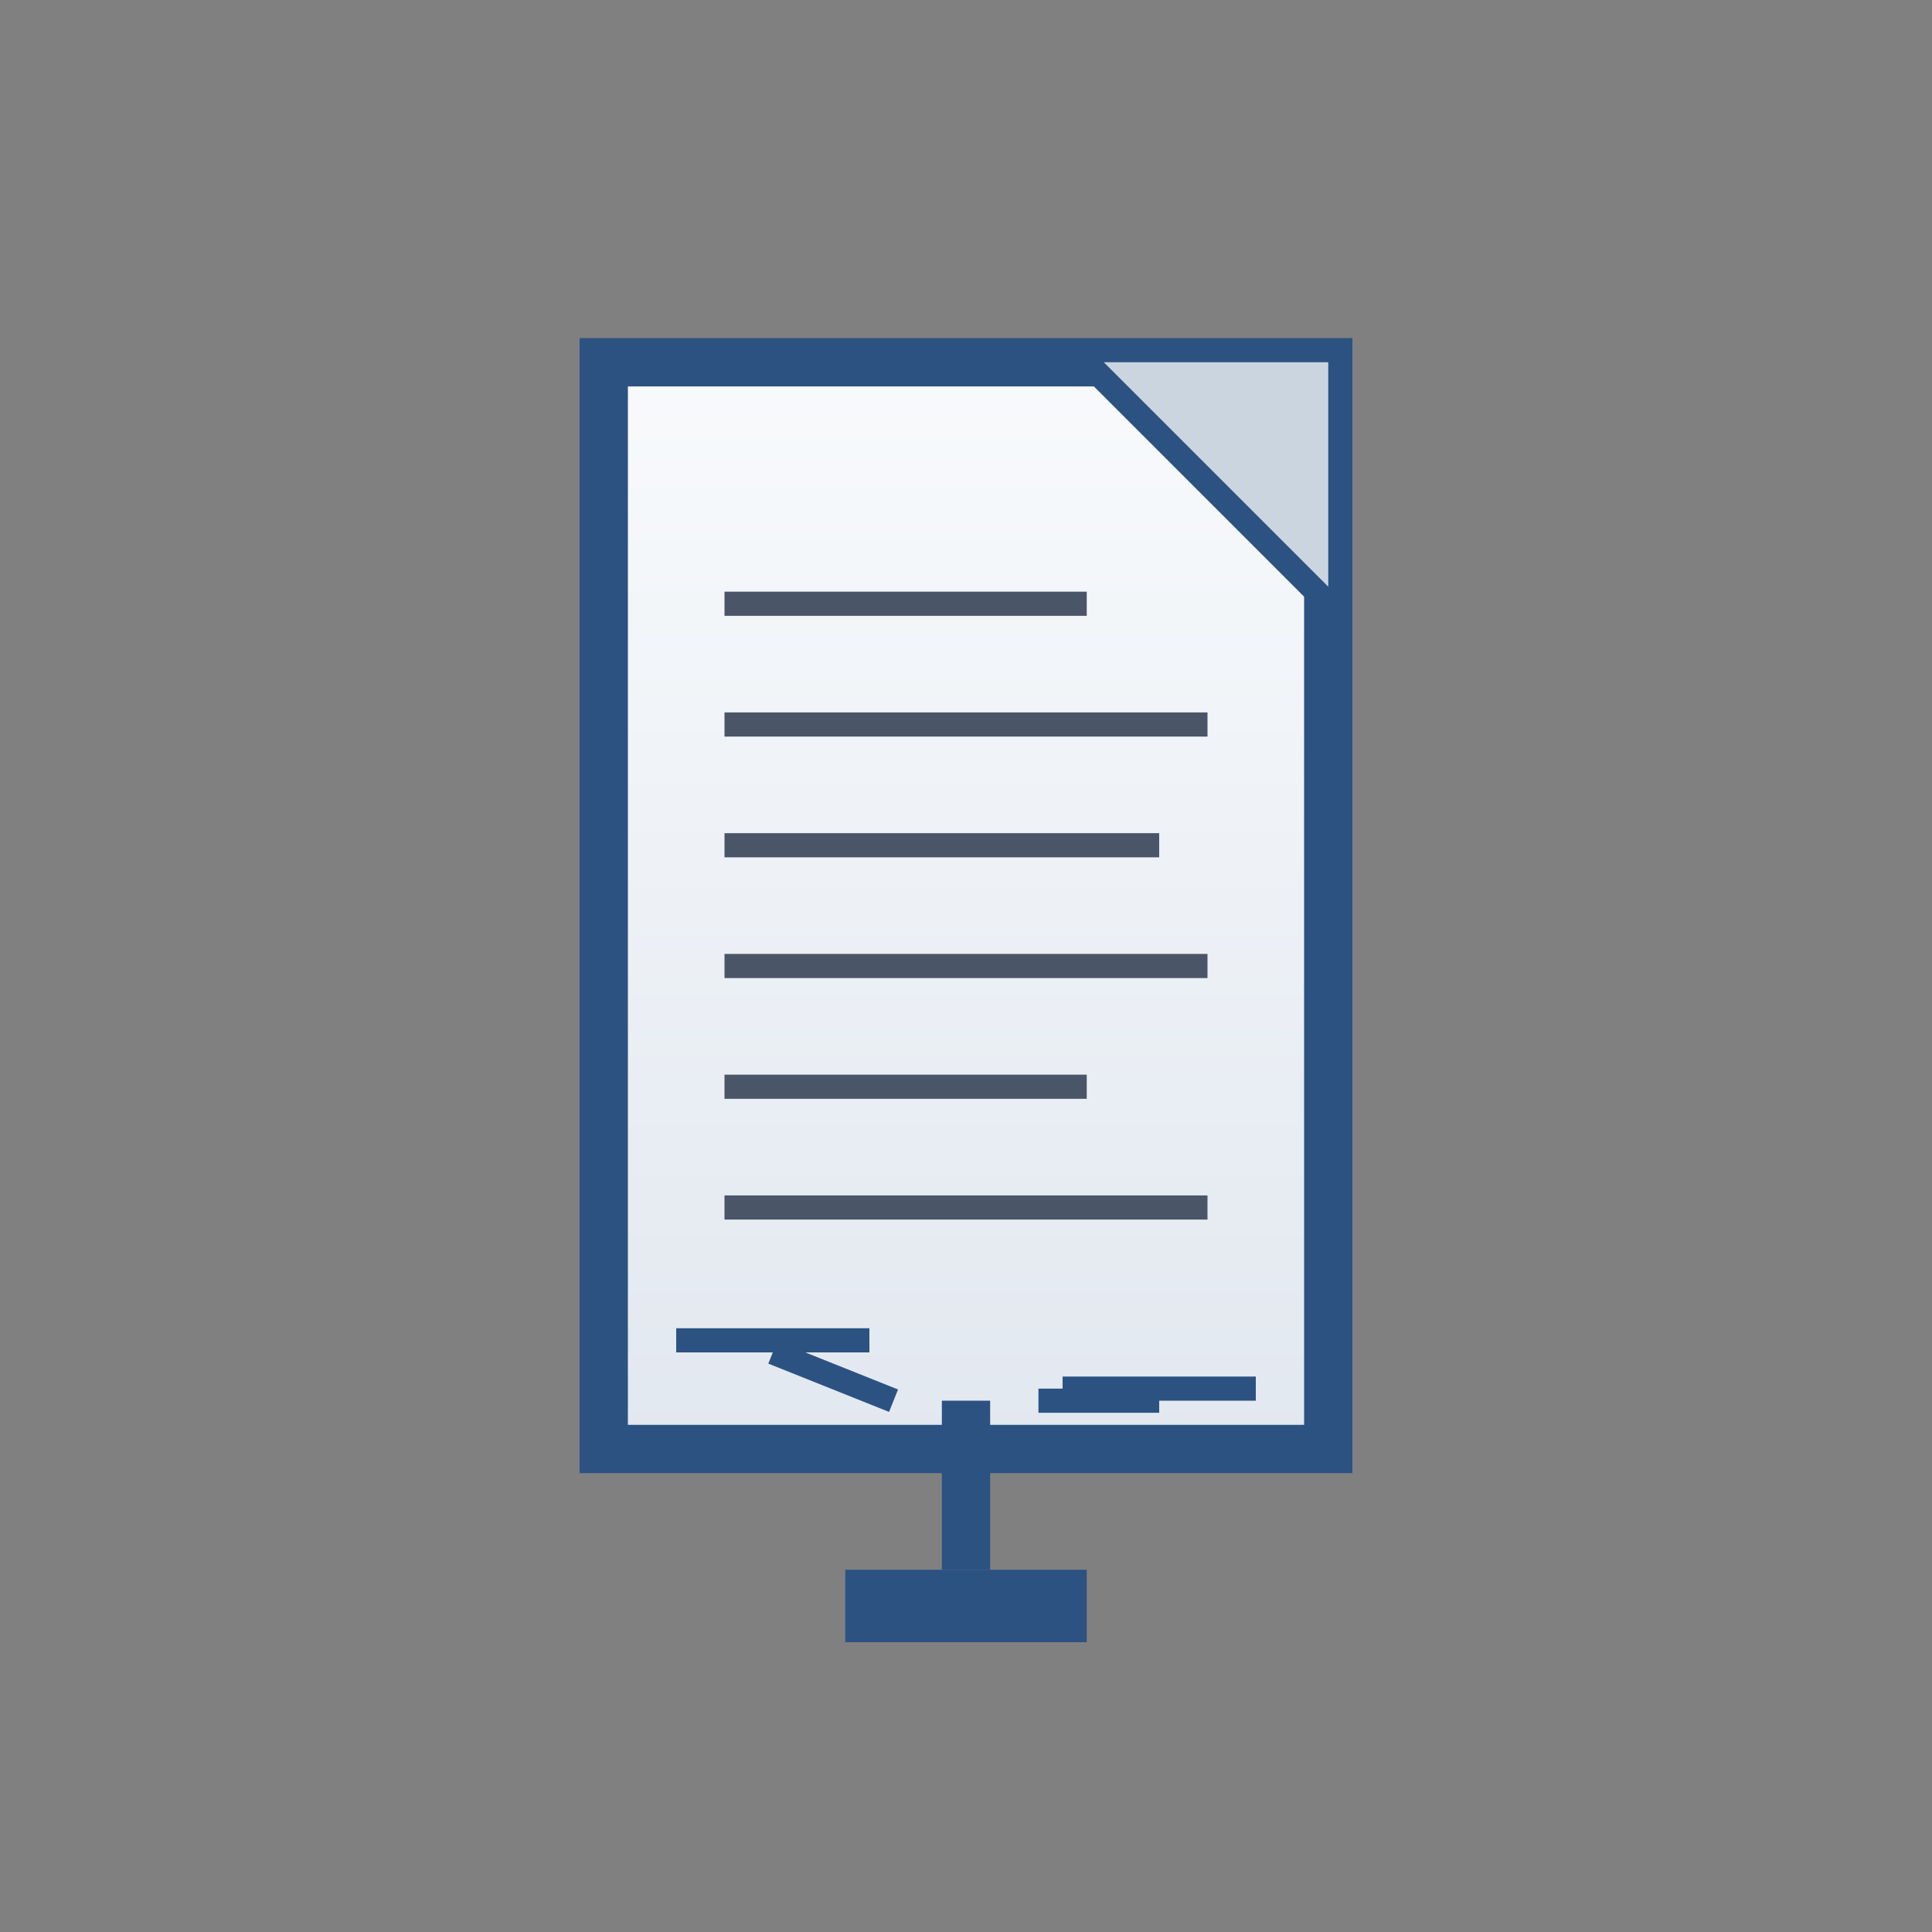 <svg width="80" height="80" viewBox="0 0 80 80" xmlns="http://www.w3.org/2000/svg">
  <rect x="0" y="0" width="80" height="80" fill="#808080" stroke="none"/>
  <defs>
    <linearGradient id="docGrad" x1="0%" y1="0%" x2="0%" y2="100%">
      <stop offset="0%" style="stop-color:#f8fafc;stop-opacity:1" />
      <stop offset="100%" style="stop-color:#e2e8f0;stop-opacity:1" />
    </linearGradient>
  </defs>
  
  <!-- Document -->
  <rect x="25" y="15" width="30" height="45" fill="url(#docGrad)" stroke="#2c5282" stroke-width="2"/>
  
  <!-- Document fold -->
  <polygon points="55,15 55,25 45,15" fill="#cbd5e0"/>
  <line x1="45" y1="15" x2="55" y2="25" stroke="#2c5282" stroke-width="1"/>
  
  <!-- Text lines -->
  <line x1="30" y1="25" x2="45" y2="25" stroke="#4a5568" stroke-width="1"/>
  <line x1="30" y1="30" x2="50" y2="30" stroke="#4a5568" stroke-width="1"/>
  <line x1="30" y1="35" x2="48" y2="35" stroke="#4a5568" stroke-width="1"/>
  <line x1="30" y1="40" x2="50" y2="40" stroke="#4a5568" stroke-width="1"/>
  <line x1="30" y1="45" x2="45" y2="45" stroke="#4a5568" stroke-width="1"/>
  <line x1="30" y1="50" x2="50" y2="50" stroke="#4a5568" stroke-width="1"/>
  
  <!-- Scale/balance -->
  <rect x="35" y="65" width="10" height="3" fill="#2c5282"/>
  <line x1="40" y1="65" x2="40" y2="58" stroke="#2c5282" stroke-width="2"/>
  
  <!-- Scale plates -->
  <rect x="28" y="55" width="8" height="1" fill="#2c5282"/>
  <rect x="44" y="57" width="8" height="1" fill="#2c5282"/>
  <line x1="32" y1="56" x2="37" y2="58" stroke="#2c5282" stroke-width="1"/>
  <line x1="48" y1="58" x2="43" y2="58" stroke="#2c5282" stroke-width="1"/>
</svg>